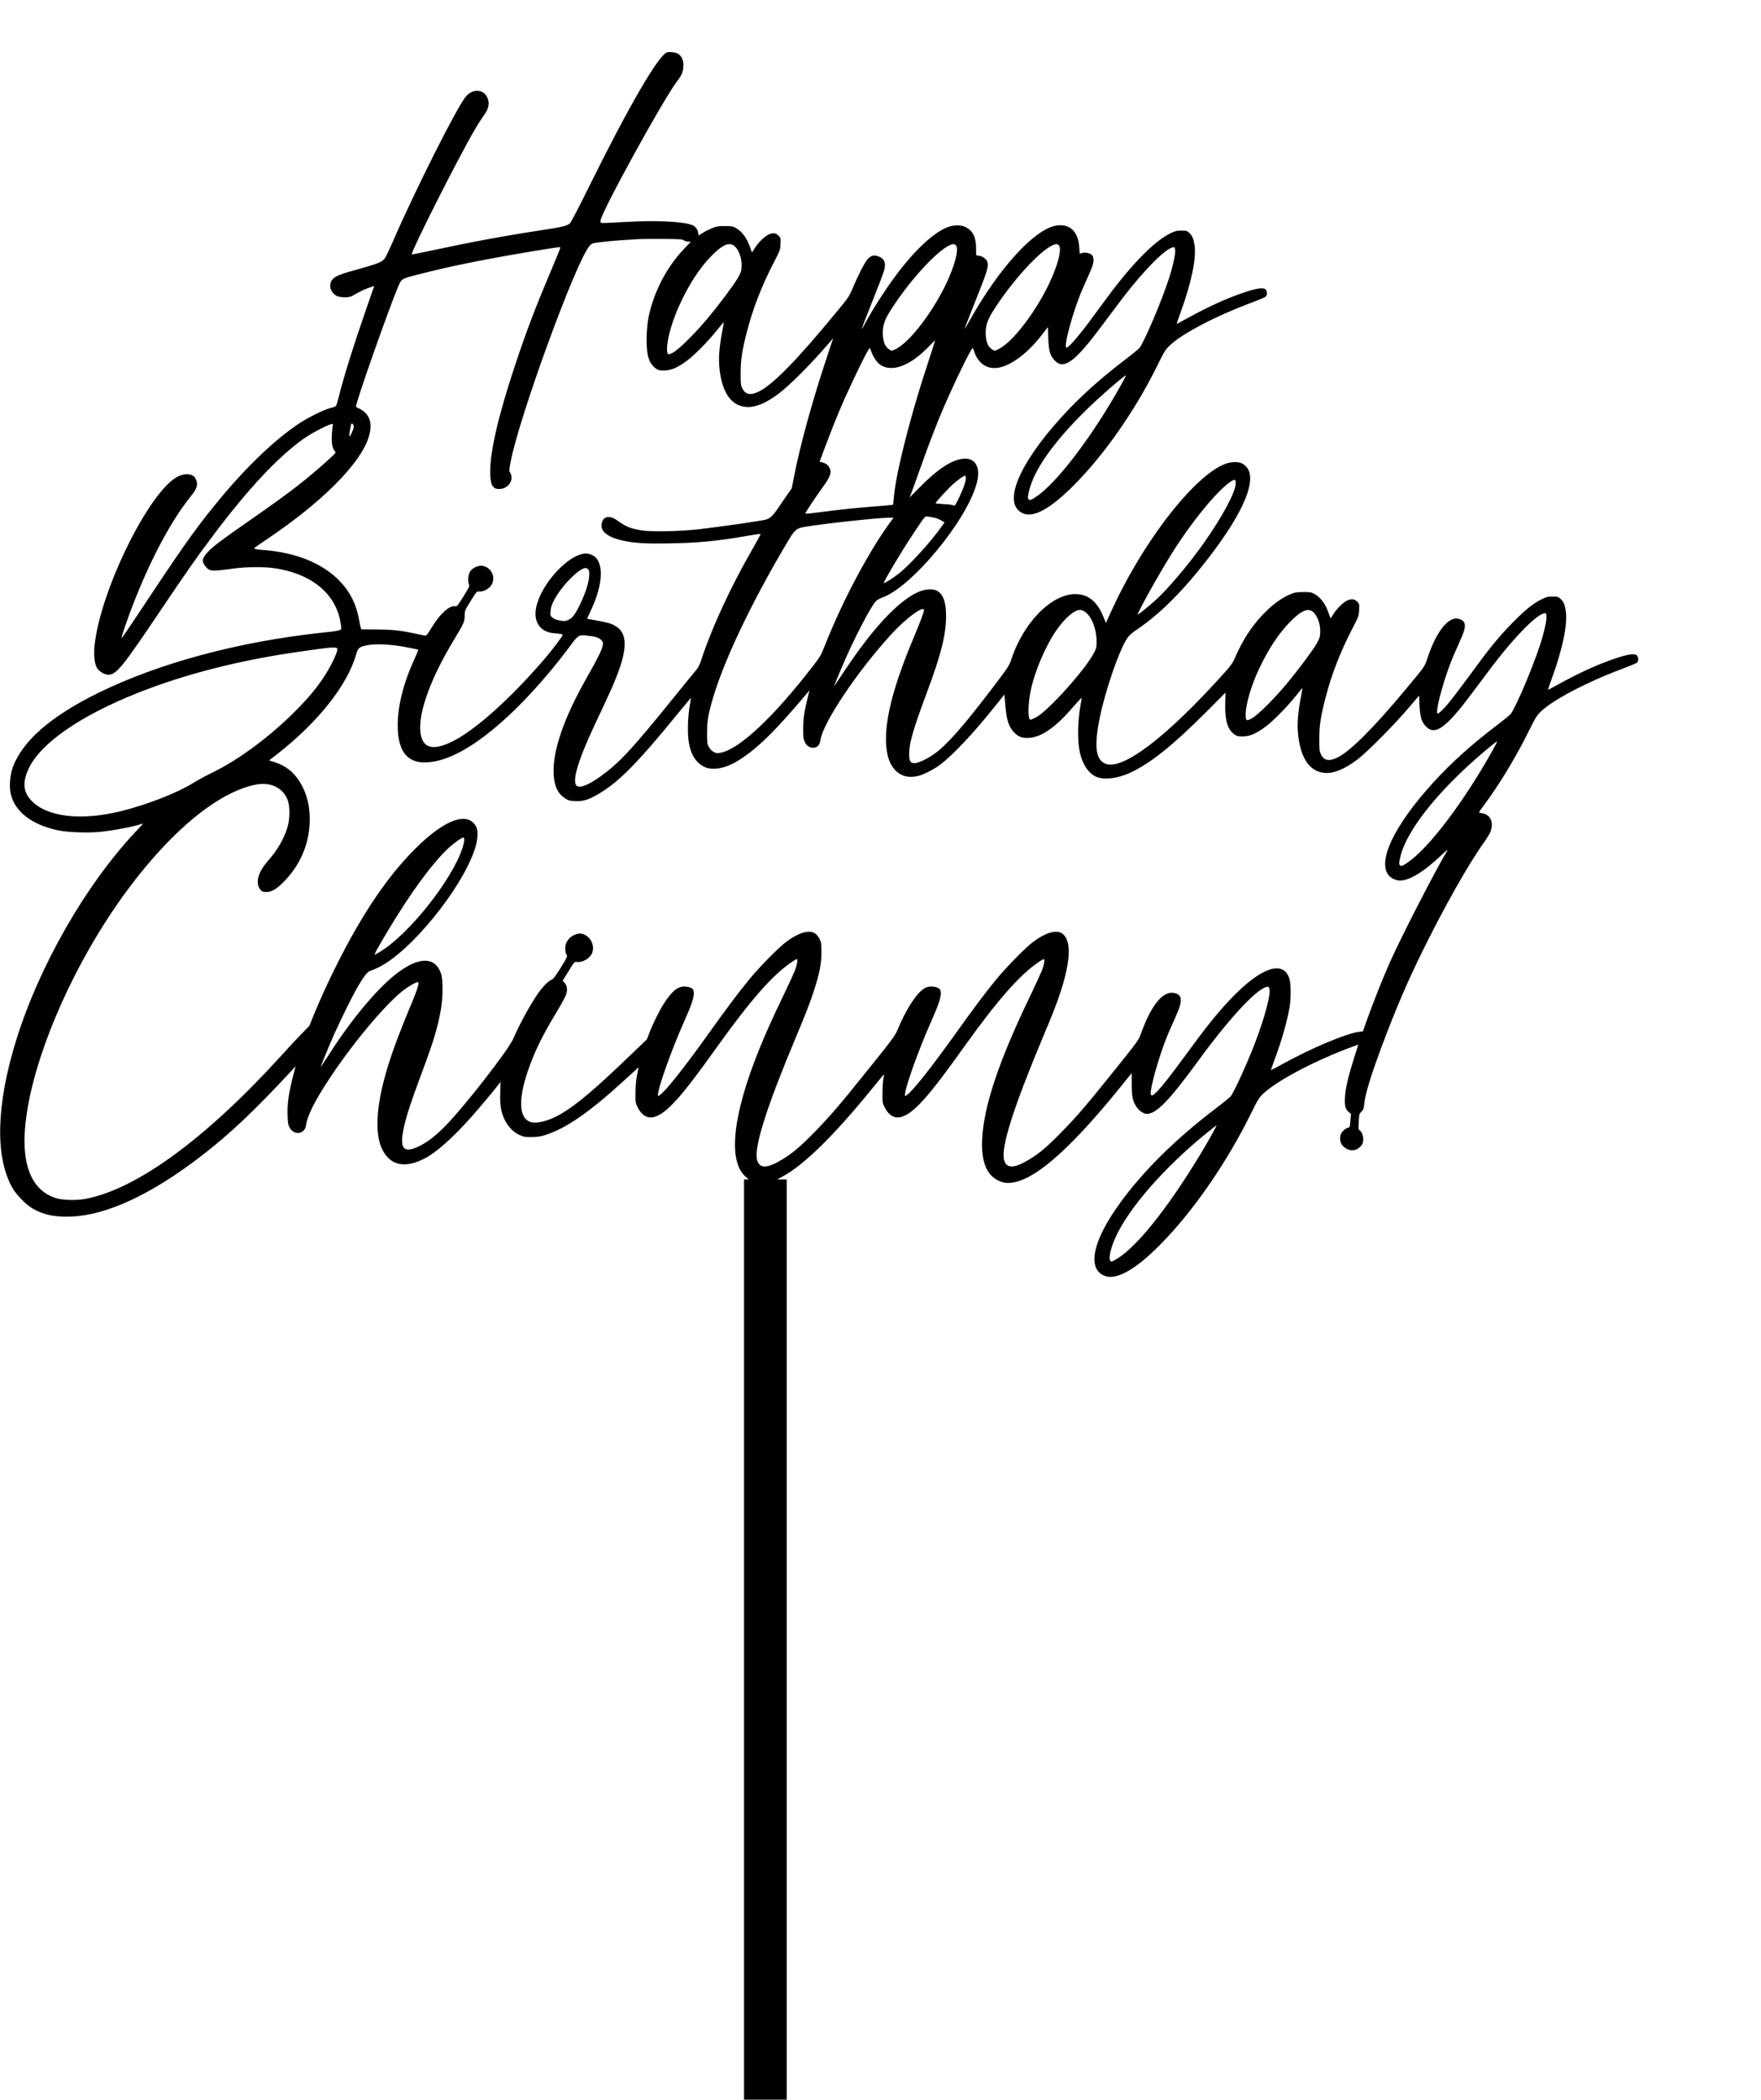 <?xml version="1.0" standalone="no"?>
<!DOCTYPE svg PUBLIC "-//W3C//DTD SVG 20010904//EN"
 "http://www.w3.org/TR/2001/REC-SVG-20010904/DTD/svg10.dtd">
<svg version="1.0" xmlns="http://www.w3.org/2000/svg"
 width="2310pt" height="2754pt" viewBox="0 0 2310 2754"
 preserveAspectRatio="xMidYMid meet">
<g transform="translate(0,2754) scale(0.1,-0.1)"
fill="#000000" stroke="none">
<path d="M8745 26851 c-117 -51 -506 -722 -1020 -1763 -123 -249 -234 -463
-247 -475 -39 -36 -94 -50 -380 -93 -460 -70 -917 -154 -1437 -266 -139 -30
-256 -53 -258 -50 -21 20 602 1256 829 1643 32 56 81 132 108 169 75 100 88
174 48 254 -54 104 -192 106 -277 4 -118 -141 -662 -1221 -956 -1899 -43 -99
-90 -197 -103 -217 -33 -52 -89 -75 -328 -142 -251 -69 -308 -90 -352 -130
-28 -27 -35 -41 -39 -82 -5 -55 17 -99 70 -138 40 -29 168 -35 214 -9 119 68
185 99 265 123 l27 8 -81 -231 c-193 -555 -319 -957 -384 -1222 -15 -60 -32
-115 -38 -121 -6 -6 -41 -19 -78 -28 -90 -24 -281 -119 -408 -203 -301 -199
-674 -553 -1016 -964 -285 -341 -463 -587 -883 -1219 -369 -556 -422 -633
-427 -627 -2 2 16 62 40 133 240 700 564 1345 860 1713 98 121 110 168 67 250
-31 58 -134 68 -227 21 -375 -187 -1020 -1497 -1094 -2220 -13 -121 0 -234 31
-290 25 -44 100 -90 147 -90 108 0 179 87 679 830 343 510 496 729 716 1020
451 597 826 997 1162 1240 95 69 307 181 369 196 25 6 28 5 22 -11 -3 -10 -9
-64 -13 -120 -7 -114 6 -186 38 -221 19 -21 19 -21 -73 -105 -282 -257 -518
-441 -1013 -784 -387 -269 -507 -359 -577 -433 -81 -85 -87 -128 -27 -197 53
-61 74 -62 379 -20 136 19 381 21 500 5 483 -65 806 -316 881 -684 11 -54 18
-105 15 -113 -9 -23 -43 -30 -256 -52 -1094 -118 -2139 -399 -2936 -792 -617
-304 -988 -627 -1116 -972 -36 -98 -49 -252 -28 -346 51 -234 275 -408 617
-481 127 -28 394 -37 559 -21 144 15 358 53 476 85 l87 24 -109 -117 c-648
-692 -1254 -1749 -1555 -2716 -264 -848 -283 -1535 -54 -1942 52 -93 176 -221
263 -272 143 -85 295 -117 514 -108 466 19 1051 292 1707 798 376 290 689 587
1187 1123 l45 50 -33 -130 c-56 -214 -76 -360 -72 -504 3 -106 7 -132 26 -168
58 -109 200 -91 216 27 17 130 121 335 329 646 322 482 754 989 977 1147 76
53 157 95 166 85 13 -13 -16 -110 -78 -256 -196 -468 -303 -763 -372 -1031
-103 -392 -112 -714 -27 -895 102 -219 292 -265 551 -135 158 79 373 269 624
551 112 125 314 368 361 432 l20 27 -3 -146 c-3 -107 1 -165 12 -218 35 -157
122 -278 239 -332 56 -26 72 -29 162 -28 80 1 117 7 185 29 271 88 577 301
1035 720 77 71 149 137 161 147 l21 19 -20 -98 c-13 -66 -20 -142 -21 -233 -1
-129 0 -138 27 -192 53 -107 133 -154 220 -128 162 47 353 259 806 895 457
639 745 968 1000 1139 29 20 58 36 63 36 17 0 3 -79 -27 -155 -15 -38 -83
-185 -150 -325 -146 -302 -228 -485 -323 -721 -340 -845 -404 -1439 -177
-1648 l45 -41 -30 0 -30 0 0 -6035 0 -6035 280 0 280 0 0 6035 0 6035 -62 0
-63 0 75 41 c280 153 670 535 1163 1142 88 108 161 196 163 195 1 -2 -2 -26
-8 -53 -6 -28 -11 -111 -12 -185 -1 -129 0 -138 27 -192 53 -107 133 -154 220
-128 162 47 353 259 806 895 457 639 745 968 1000 1139 29 20 58 36 63 36 17
0 3 -79 -27 -155 -15 -38 -83 -185 -150 -325 -414 -858 -613 -1454 -632 -1890
-12 -284 58 -461 211 -534 71 -35 127 -40 216 -22 309 64 764 475 1406 1271
l129 160 0 -145 c0 -162 14 -225 64 -300 34 -51 93 -90 136 -90 123 0 296 179
665 685 405 556 763 945 903 980 23 6 28 3 37 -20 25 -65 -58 -379 -193 -730
-99 -257 -272 -636 -313 -684 -13 -16 -98 -85 -187 -153 -530 -402 -954 -820
-1262 -1243 -350 -480 -436 -844 -225 -951 173 -89 474 95 873 531 385 421
769 992 1053 1562 109 220 118 234 181 294 183 170 681 432 1159 608 l81 29
-49 -156 c-83 -262 -119 -416 -125 -528 -7 -117 4 -161 48 -199 l31 -25 -8
-90 c-5 -73 -10 -90 -23 -90 -24 0 -71 -34 -92 -66 -29 -45 -26 -124 7 -164
77 -90 189 -90 257 2 27 37 26 116 -3 162 -12 20 -26 36 -32 36 -8 0 -9 34 -5
105 6 101 7 107 35 134 26 23 31 37 37 97 13 137 87 376 246 802 172 457 325
814 524 1217 288 583 596 1128 800 1414 41 57 81 124 89 149 42 123 -4 218
-115 236 -21 3 -39 8 -39 11 0 3 31 47 69 98 198 266 410 617 573 944 101 203
115 227 172 282 163 156 610 389 1086 566 85 32 163 65 173 73 23 21 22 74 -3
97 -29 26 -116 14 -274 -39 -231 -77 -477 -189 -754 -342 -74 -41 -136 -74
-137 -72 -1 2 21 68 51 148 142 391 208 707 184 881 -13 87 -29 126 -69 164
-30 28 -38 30 -105 30 -63 0 -81 -5 -147 -37 -109 -55 -197 -125 -355 -282
-160 -160 -301 -327 -471 -559 -296 -402 -388 -521 -451 -587 -37 -38 -73 -70
-81 -70 -48 0 92 507 216 785 107 239 124 279 133 322 18 80 -7 121 -83 138
-129 28 -286 -171 -397 -502 -44 -132 -29 -110 -292 -426 -425 -510 -725 -810
-894 -893 -110 -54 -179 -40 -217 44 -20 42 -22 63 -21 202 0 173 18 292 81
535 78 304 190 594 349 903 87 168 89 173 92 251 4 78 3 81 -26 111 -35 34
-72 39 -127 15 -49 -20 -140 -108 -182 -177 -20 -32 -37 -58 -39 -58 -1 0 -10
24 -20 53 -43 132 -109 222 -196 269 -37 20 -57 23 -143 22 -86 0 -109 -4
-168 -28 -101 -42 -206 -115 -309 -214 -178 -171 -314 -374 -422 -629 -25 -58
-53 -97 -146 -200 -750 -834 -1329 -1275 -1553 -1179 -125 53 -146 230 -71
601 72 354 249 871 354 1034 31 47 58 73 142 129 304 208 602 507 933 937 469
608 645 1041 488 1199 -46 46 -89 59 -172 54 -375 -21 -1125 -936 -1582 -1929
l-82 -180 -32 78 c-75 189 -184 286 -335 299 -317 29 -704 -347 -871 -846 -30
-90 -39 -105 -217 -340 -415 -548 -640 -803 -810 -918 -89 -61 -200 -112 -243
-112 -59 0 -74 26 -73 129 1 137 57 328 232 796 188 503 252 759 252 1010 0
177 -38 282 -120 327 -57 31 -167 21 -261 -24 -258 -123 -589 -481 -952 -1028
-71 -107 -131 -197 -134 -200 -7 -8 32 89 109 270 155 363 377 788 442 849 14
13 49 32 77 42 385 136 1103 1000 1239 1492 57 204 -5 334 -155 331 -156 -3
-354 -132 -611 -396 l-112 -114 25 66 c14 36 60 164 103 285 117 330 223 609
310 810 153 356 376 813 390 799 4 -5 13 -25 19 -44 51 -160 174 -240 324
-212 171 32 392 202 575 444 l67 88 6 -147 c7 -167 21 -218 75 -281 122 -143
267 -40 625 442 99 132 221 295 271 361 285 371 555 645 660 670 24 6 27 4 33
-27 9 -46 -27 -215 -82 -383 -98 -301 -310 -801 -384 -907 -11 -14 -99 -87
-197 -161 -315 -240 -586 -483 -813 -732 -587 -642 -797 -1162 -517 -1280 140
-58 361 65 668 374 395 397 795 969 1082 1547 100 204 114 227 172 282 163
157 609 390 1086 567 85 32 163 65 172 73 24 21 23 74 -2 97 -29 26 -116 14
-274 -39 -231 -77 -477 -189 -754 -342 -74 -41 -136 -74 -137 -72 -1 2 21 68
51 148 142 391 208 707 184 881 -13 87 -29 126 -69 164 -30 28 -38 30 -105 30
-63 0 -81 -5 -147 -37 -207 -104 -494 -394 -808 -817 -75 -101 -196 -264 -268
-362 -134 -180 -257 -319 -282 -319 -48 0 92 507 216 785 107 239 124 279 133
322 13 56 -1 105 -33 121 -36 18 -80 23 -113 13 l-31 -9 -6 89 c-13 206 -130
312 -308 279 -284 -53 -741 -554 -1120 -1227 -40 -72 -75 -130 -76 -129 -2 2
62 167 142 367 153 383 175 454 159 510 -11 39 -61 77 -113 85 l-36 6 -1 96
c-1 143 -43 225 -139 274 -58 31 -161 29 -241 -4 -224 -91 -529 -403 -818
-838 -108 -161 -195 -304 -261 -427 -21 -40 -40 -71 -42 -69 -2 1 60 160 136
352 77 192 147 376 156 408 32 109 6 170 -84 197 -53 16 -88 5 -128 -39 -39
-42 -117 -193 -193 -371 -51 -121 -58 -131 -218 -325 -518 -630 -833 -951
-1018 -1042 -110 -54 -179 -40 -217 44 -20 42 -22 63 -21 202 0 173 18 292 81
535 78 304 190 594 349 903 87 168 89 173 92 251 4 78 3 81 -26 111 -35 34
-72 39 -127 15 -49 -20 -140 -108 -182 -177 -20 -32 -37 -58 -39 -58 -1 0 -10
24 -20 53 -43 132 -109 222 -196 269 -37 20 -57 23 -143 23 -90 -1 -108 -4
-175 -33 -41 -18 -95 -45 -120 -62 l-45 -30 -6 34 c-8 48 -35 85 -74 102 -115
48 -474 66 -869 43 -133 -7 -263 -14 -291 -14 -49 0 -50 0 -48 30 8 107 815
1577 1003 1827 68 89 84 131 85 213 0 66 -21 114 -66 147 -28 21 -122 33 -154
19z m225 -2463 c13 -10 40 -18 58 -18 l34 0 -88 -93 c-225 -235 -395 -559
-464 -884 -14 -62 -23 -153 -27 -249 -8 -229 19 -348 98 -419 47 -42 72 -49
157 -43 80 6 160 43 272 126 97 72 271 247 384 387 49 61 93 114 97 119 4 4 1
-25 -7 -65 -50 -258 -62 -403 -45 -554 35 -310 156 -479 352 -493 117 -8 256
49 424 175 148 112 451 417 672 678 l42 50 -104 -316 c-175 -529 -331 -1100
-406 -1484 l-33 -170 -56 -80 c-31 -44 -81 -116 -110 -160 -74 -112 -115 -153
-173 -170 -53 -16 -588 -93 -873 -126 -251 -29 -638 -37 -759 -15 -158 27
-199 45 -334 140 -57 40 -119 46 -155 15 -29 -26 -43 -80 -32 -123 18 -72 117
-132 273 -166 161 -35 296 -43 626 -37 372 6 634 32 1036 103 79 14 145 23
148 20 2 -2 -50 -100 -118 -218 -275 -480 -515 -998 -648 -1398 -33 -102 -49
-135 -84 -175 -24 -28 -160 -194 -302 -370 -539 -667 -703 -843 -950 -1020
-157 -112 -265 -155 -309 -123 -67 51 14 331 230 790 193 410 238 508 289 638
167 423 144 622 -80 701 -31 11 -111 29 -178 40 -67 12 -123 22 -125 23 -1 2
20 50 48 108 140 297 170 552 80 678 -27 38 -91 69 -141 70 -224 1 -593 -396
-656 -708 -39 -191 55 -325 238 -338 81 -6 109 -12 109 -23 0 -16 -131 -189
-235 -311 -450 -525 -922 -947 -1220 -1090 -269 -130 -402 -76 -413 165 -11
258 151 690 438 1165 135 223 144 244 145 322 0 66 1 69 79 196 74 120 81 128
107 124 59 -9 144 39 174 99 8 15 15 50 15 77 0 86 -77 162 -162 162 -48 -1
-111 -33 -138 -70 -28 -40 -38 -126 -20 -170 12 -28 8 -36 -71 -163 -73 -119
-85 -133 -106 -129 -77 15 -200 -97 -313 -282 -59 -96 -67 -106 -90 -102 -14
2 -78 16 -143 30 -179 38 -293 49 -500 50 l-187 1 -10 30 c-5 17 -14 59 -20
95 -34 199 -117 366 -249 504 -225 235 -571 378 -996 411 -104 8 -136 15 -129
26 3 5 80 60 172 121 713 479 1218 985 1327 1331 60 189 13 320 -137 385 -16
6 -28 16 -28 22 0 61 440 1310 552 1568 49 112 33 104 323 177 392 100 849
191 1445 290 369 60 360 59 360 45 0 -6 -54 -138 -119 -293 -215 -508 -325
-798 -471 -1237 -218 -652 -329 -1127 -330 -1403 0 -174 29 -231 118 -231 118
0 199 118 145 212 -16 27 -15 35 5 144 110 585 859 2634 1035 2832 31 35 35
36 147 50 98 13 223 23 500 40 30 2 170 3 310 2 226 -1 258 -3 280 -18z m649
-64 c65 -39 115 -165 109 -279 -3 -62 -9 -80 -47 -147 -54 -94 -232 -333 -394
-528 -165 -199 -385 -417 -460 -455 -68 -36 -77 -30 -77 53 0 135 76 392 184
616 121 254 257 458 406 607 131 132 214 172 279 133z m2916 2 c44 -32 9 -203
-85 -422 -162 -379 -475 -809 -674 -928 -33 -20 -68 -36 -78 -36 -9 0 -33 14
-53 31 -44 39 -65 106 -65 206 0 94 25 169 92 276 241 386 611 794 789 872 43
18 51 18 74 1z m1350 0 c44 -32 9 -203 -85 -422 -162 -379 -475 -809 -674
-928 -33 -20 -68 -36 -78 -36 -9 0 -33 14 -53 31 -44 39 -65 106 -65 206 0 94
25 169 92 276 241 386 611 794 789 872 43 18 51 18 74 1z m-1715 -1553 c-223
-673 -411 -1410 -442 -1730 l-12 -123 -31 -4 c-16 -3 -124 -12 -239 -21 -226
-17 -455 -42 -714 -76 -89 -12 -165 -19 -168 -16 -6 6 113 187 235 356 89 124
110 180 88 233 -19 43 -46 67 -96 82 l-40 11 98 260 c109 290 198 502 324 770
136 291 228 468 237 459 4 -5 13 -25 19 -44 20 -63 71 -140 112 -170 153 -110
390 -25 639 231 47 48 86 86 87 85 1 -1 -43 -137 -97 -303z m2539 -275 c-373
-671 -840 -1287 -1114 -1471 -76 -51 -86 -54 -105 -32 -10 12 -9 33 9 106 64
278 324 644 752 1064 182 178 507 460 518 450 2 -2 -25 -55 -60 -117z m-10069
-557 c0 -32 -52 -141 -58 -122 -4 12 12 111 24 154 8 27 34 2 34 -32z m8030
-669 c0 -47 -29 -131 -87 -254 -53 -110 -57 -117 -77 -106 -12 6 -70 14 -129
16 -59 3 -106 8 -105 12 7 20 168 195 222 243 78 68 145 117 163 117 8 0 13
-11 13 -28z m3540 -68 c0 -117 -177 -446 -432 -805 -197 -277 -470 -598 -629
-739 -93 -82 -214 -180 -223 -180 -19 0 242 470 426 770 193 313 445 646 638
840 106 106 190 168 212 154 4 -3 8 -21 8 -40z m-3945 -456 c22 -6 59 -21 83
-35 l42 -25 -39 -55 c-142 -201 -406 -491 -557 -613 -78 -62 -192 -135 -200
-127 -10 10 232 417 386 647 166 249 148 229 200 223 25 -3 63 -10 85 -15z
m-567 -30 c-281 -374 -637 -1038 -869 -1623 -60 -152 -68 -166 -168 -295 -509
-660 -955 -1080 -1202 -1132 -49 -10 -60 -9 -95 8 -26 13 -47 34 -64 64 -24
42 -25 54 -25 190 1 160 15 243 80 463 151 507 516 1270 977 2042 93 157 115
176 222 194 238 41 936 117 1095 120 l73 1 -24 -32z m-3983 -645 c14 -14 17
-31 13 -92 -6 -89 -47 -217 -118 -366 -64 -133 -101 -182 -155 -206 -40 -18
-51 -18 -110 -8 -44 7 -76 20 -97 37 -29 24 -30 29 -26 86 3 46 13 80 42 136
93 185 332 430 418 430 9 0 24 -8 33 -17z m4405 -536 c0 -25 -47 -151 -138
-368 -260 -621 -373 -1056 -359 -1374 8 -173 48 -287 127 -364 75 -73 167 -96
284 -71 74 15 212 85 300 151 167 127 438 415 699 742 l142 177 11 -129 c18
-207 44 -289 114 -365 56 -61 109 -80 202 -74 163 11 349 142 572 402 60 69
111 124 113 122 2 -2 -2 -39 -11 -82 -41 -220 -45 -482 -11 -634 36 -157 111
-270 210 -316 101 -48 283 -27 449 50 265 122 562 360 996 795 l255 256 -3
-134 c-6 -211 24 -328 99 -396 47 -42 72 -49 157 -43 80 6 160 43 272 126 97
72 271 247 384 387 49 61 93 114 97 119 4 4 1 -25 -7 -65 -50 -258 -62 -403
-45 -554 35 -310 156 -479 352 -493 117 -8 254 48 424 175 117 87 490 462 670
675 l140 165 5 -126 c7 -146 24 -209 75 -269 123 -143 268 -40 626 442 99 132
221 295 271 361 285 371 555 645 660 670 24 6 27 4 33 -27 9 -46 -27 -215 -82
-383 -98 -301 -310 -801 -384 -907 -11 -14 -99 -87 -197 -161 -315 -240 -586
-483 -813 -732 -524 -573 -752 -1053 -586 -1234 30 -32 94 -61 138 -61 127 -1
317 115 546 333 70 66 91 82 76 57 -152 -252 -594 -1111 -747 -1453 -85 -188
-227 -545 -301 -753 l-57 -162 -52 -6 c-169 -22 -629 -216 -996 -419 -85 -47
-156 -84 -158 -83 -1 2 15 50 36 107 98 259 173 517 207 713 20 116 20 306 0
374 -77 257 -374 157 -774 -263 -169 -178 -325 -372 -586 -730 -278 -381 -416
-545 -449 -532 -12 5 -15 16 -10 54 19 160 150 587 246 798 114 252 140 318
145 369 7 64 -7 93 -52 112 -136 57 -278 -73 -409 -372 -24 -55 -53 -130 -66
-167 -20 -62 -49 -102 -320 -440 -378 -472 -513 -630 -724 -845 -184 -187
-280 -268 -413 -349 -201 -123 -304 -124 -333 -3 -40 167 126 689 512 1610
131 312 165 400 215 545 151 445 162 727 33 813 -75 50 -216 9 -375 -110 -101
-75 -362 -340 -494 -503 -141 -173 -278 -355 -546 -730 -301 -420 -540 -722
-616 -775 -28 -20 -29 -20 -29 -3 0 91 176 584 337 948 123 275 150 369 127
430 -10 26 -59 45 -117 45 -41 0 -63 -6 -98 -28 -101 -65 -235 -273 -344 -536
-32 -78 -64 -122 -354 -483 -400 -500 -532 -654 -745 -871 -184 -187 -280
-268 -413 -349 -201 -123 -304 -124 -333 -3 -40 167 126 689 512 1610 138 329
181 442 236 610 73 226 97 349 97 500 0 114 -2 130 -25 175 -14 28 -40 60 -60
73 -75 50 -216 9 -375 -110 -101 -75 -362 -340 -494 -503 -141 -173 -278 -355
-546 -730 -301 -420 -540 -722 -616 -775 -28 -20 -29 -20 -29 -3 0 91 176 584
337 948 123 275 150 369 127 430 -10 26 -59 45 -117 45 -91 0 -164 -61 -270
-226 -57 -88 -146 -268 -189 -382 l-32 -84 -226 -217 c-456 -438 -690 -636
-894 -757 -152 -91 -313 -136 -399 -113 -156 42 -174 281 -47 659 84 252 193
476 387 795 60 100 115 202 122 228 17 60 9 113 -23 146 l-25 27 77 126 c75
122 78 125 107 121 73 -12 173 45 201 114 55 129 -68 288 -196 253 -95 -26
-155 -99 -155 -190 0 -34 6 -66 16 -81 15 -23 13 -28 -75 -171 -68 -109 -98
-150 -118 -157 -44 -16 -122 -96 -186 -189 -105 -154 -239 -400 -318 -584 -65
-151 -655 -909 -899 -1153 -131 -131 -221 -201 -331 -256 -194 -97 -257 -47
-220 172 31 178 86 350 260 818 142 379 194 553 238 791 28 152 31 388 6 471
-68 220 -265 237 -536 46 -264 -184 -624 -608 -943 -1108 -51 -79 -96 -148
-101 -154 -10 -11 91 238 171 420 29 66 102 219 161 340 166 337 262 488 318
501 15 4 63 24 108 46 419 205 1085 1022 1261 1546 41 122 49 243 20 297 -108
209 -412 100 -798 -285 -366 -365 -697 -855 -1035 -1530 -122 -245 -210 -438
-299 -655 l-57 -140 -102 -105 c-57 -58 -170 -179 -252 -270 -996 -1100 -1912
-1771 -2589 -1896 -124 -22 -305 -16 -395 15 -280 96 -415 378 -397 825 37
868 610 2226 1366 3236 577 773 1190 1270 1674 1360 187 35 347 -43 409 -199
33 -82 32 -255 -1 -361 -49 -159 -130 -297 -255 -440 -134 -152 -171 -295
-100 -380 23 -26 32 -30 77 -30 67 0 130 35 219 124 204 202 323 453 347 731
21 243 -32 459 -154 631 -76 106 -174 176 -307 219 l-68 21 108 84 c535 419
915 899 1033 1303 26 90 39 102 137 122 122 26 333 15 555 -30 66 -13 121 -25
123 -28 2 -2 -15 -46 -39 -98 -151 -323 -230 -631 -230 -889 -1 -391 161 -544
500 -474 428 88 1016 569 1614 1319 66 83 141 182 168 220 26 39 63 80 82 93
30 21 41 23 99 17 122 -11 172 -25 203 -57 26 -25 29 -34 24 -70 -7 -52 -69
-179 -191 -393 -315 -548 -468 -986 -454 -1294 8 -162 54 -260 151 -323 45
-29 61 -33 132 -36 98 -5 172 17 290 85 274 157 518 403 1062 1070 80 98 151
184 158 191 10 11 10 -1 -1 -55 -37 -200 -41 -432 -9 -571 31 -134 101 -229
201 -274 106 -46 268 -17 424 78 249 150 483 377 907 880 l41 49 -23 -95 c-45
-182 -59 -272 -59 -405 -1 -114 2 -136 21 -178 26 -55 74 -83 128 -73 45 9 67
37 77 100 36 231 483 898 928 1385 191 210 430 386 430 318z m2111 -21 c86
-58 151 -220 153 -376 1 -90 -1 -100 -33 -162 -107 -212 -600 -762 -758 -845
-33 -18 -68 -33 -76 -33 -36 0 -34 198 4 385 47 232 183 558 319 763 113 170
248 292 325 292 17 0 47 -11 66 -24z m2978 8 c65 -39 115 -165 109 -279 -3
-62 -9 -80 -47 -147 -54 -94 -232 -333 -394 -528 -165 -199 -385 -417 -460
-455 -68 -36 -77 -30 -77 53 0 135 76 392 184 616 121 254 257 458 406 607
131 132 214 172 279 133z m-12785 -509 c-2 -41 -78 -201 -153 -319 -100 -160
-215 -300 -396 -482 -331 -333 -742 -638 -1080 -803 -90 -43 -209 -108 -266
-144 -208 -129 -604 -283 -944 -367 -518 -127 -957 -78 -1166 131 -114 114
-128 243 -45 424 154 333 671 693 1429 995 628 250 1350 433 2137 544 353 50
389 54 440 52 43 -1 45 -2 44 -31z m15155 -1317 c-373 -671 -840 -1287 -1114
-1471 -76 -51 -86 -54 -105 -32 -10 12 -9 33 9 106 87 373 560 947 1221 1481
25 20 47 34 49 32 2 -1 -25 -54 -60 -116z m-13489 -1177 c0 -16 -11 -64 -25
-107 -135 -416 -703 -1131 -1080 -1358 -33 -20 -63 -36 -68 -36 -11 0 21 59
160 293 300 505 592 904 805 1102 79 73 186 148 199 139 5 -3 9 -18 9 -33z
m9854 -3773 c-92 -180 -313 -544 -482 -793 -336 -497 -632 -830 -834 -940 -50
-27 -52 -27 -65 -9 -23 31 5 157 66 296 170 384 646 930 1206 1382 65 53 121
96 122 96 2 0 -4 -15 -13 -32z"/>
</g>
</svg>
